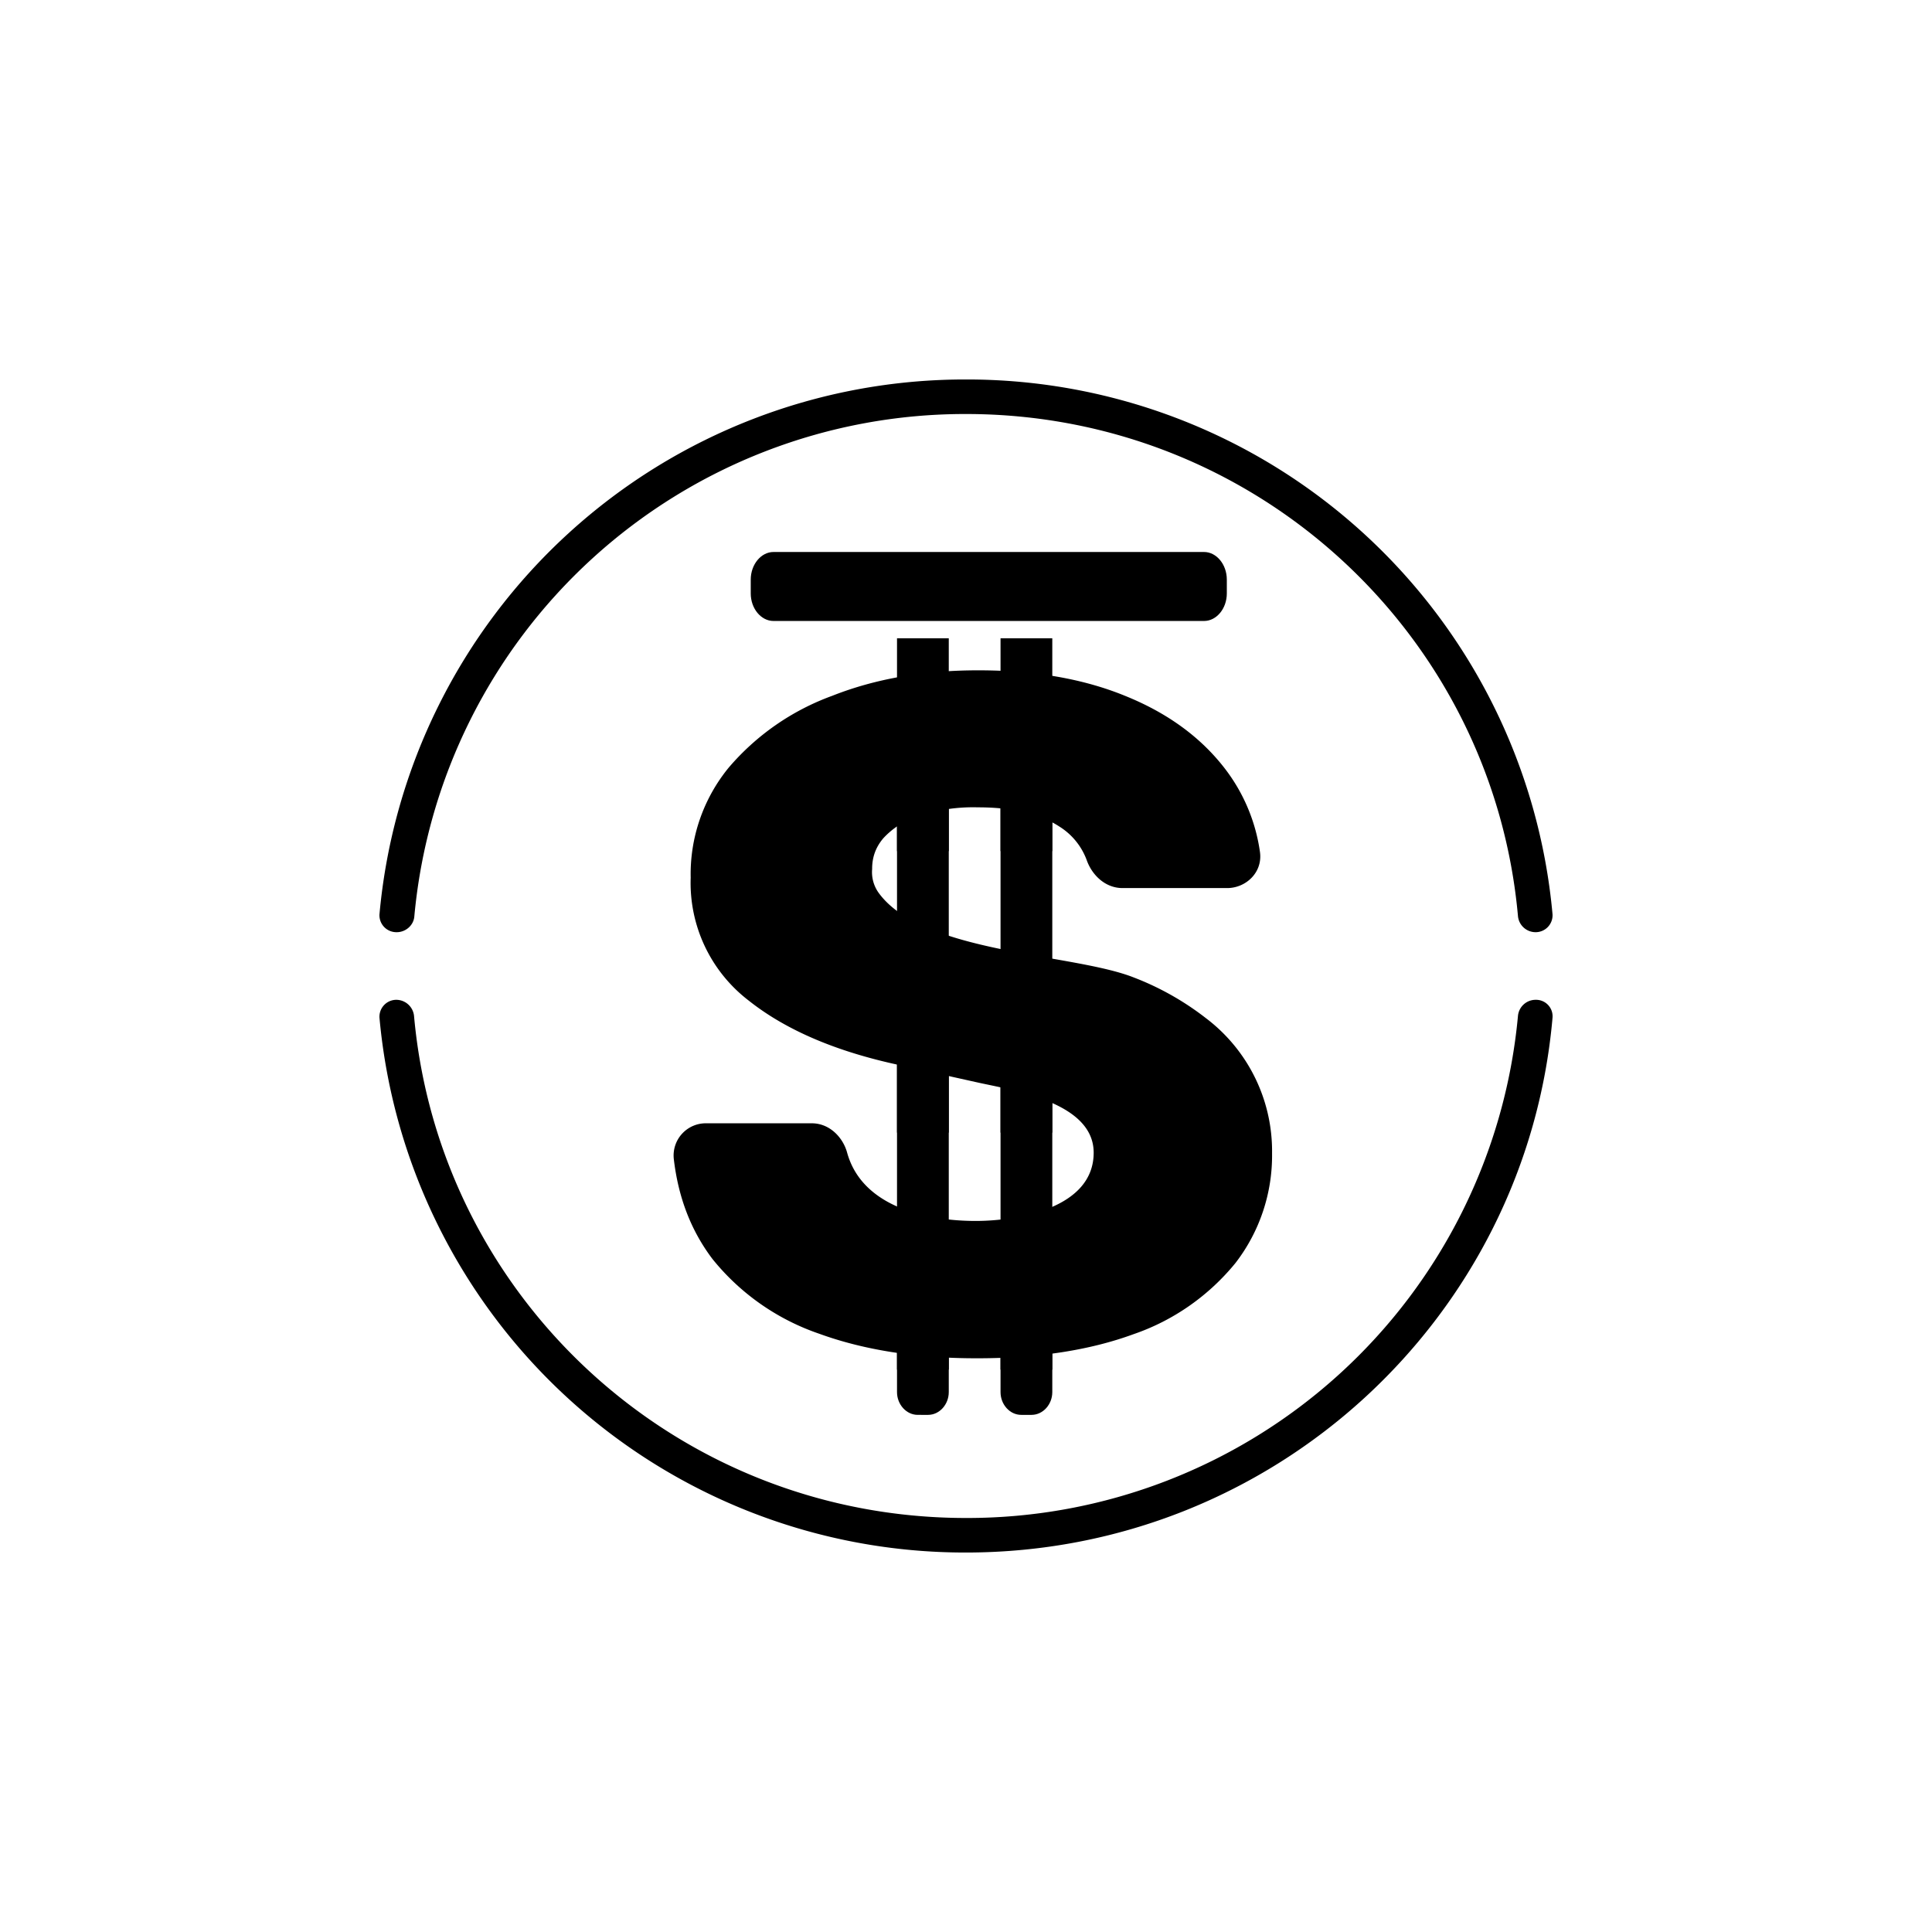 <?xml version="1.0" encoding="utf-8"?>
<!-- Generator: www.svgicons.com -->
<svg xmlns="http://www.w3.org/2000/svg" width="800" height="800" viewBox="0 0 24 24">
<path fill="currentColor" d="M9.609 6.857c-.155 0-.283.155-.283.343v.172c0 .188.128.342.283.342h5.348c.155 0 .283-.154.283-.342V7.2c0-.188-.128-.343-.283-.343zm2.177 1.072v9.364c0 .154-.116.283-.257.283H11.4c-.141 0-.257-.129-.257-.283V7.929zm1.286 0v9.364c0 .154-.116.283-.258.283h-.128c-.142 0-.257-.129-.257-.283V7.929z"/><path fill="currentColor" d="M11.4 10.14c.24-.08.493-.118.746-.111c.446 0 .78.085 1.016.24a.83.83 0 0 1 .342.428c.065.172.223.335.442.335h1.298c.232 0 .442-.193.408-.446a2.2 2.2 0 0 0-.442-1.046q-.45-.58-1.234-.896c-.523-.214-1.132-.317-1.817-.317q-1.017-.002-1.822.317a3.07 3.07 0 0 0-1.285.892c-.315.385-.483.87-.472 1.367a1.84 1.84 0 0 0 .72 1.526c.463.368 1.089.634 1.869.801l.985.219c.446.098 1.432.248 1.432.87c0 .694-.952.848-1.466.848c-.613 0-1.414-.175-1.598-.853c-.052-.184-.215-.36-.438-.36H8.777a.4.4 0 0 0-.407.442c.056.48.214.891.48 1.243c.346.43.807.752 1.329.93q.843.306 1.963.304q1.125 0 1.941-.3c.495-.17.933-.477 1.264-.883c.302-.391.462-.873.455-1.367a2.07 2.07 0 0 0-.823-1.676a3.5 3.5 0 0 0-.896-.505c-.759-.3-2.627-.296-3.171-1.055a.44.44 0 0 1-.078-.291v-.005c0-.14.043-.265.138-.377a1 1 0 0 1 .428-.274"/><path fill="currentColor" d="M11.786 9.587h-.643v.986h.643zm0 3.506h-.643v.977h.643zm0 2.94h-.643v.981h.643zm1.286-6.446h-.643v.986h.643zm0 3.506h-.643v.977h.643zm0 2.94h-.643v.981h.643z"/><path fill="currentColor" d="M19.076 12.42a.22.22 0 0 0-.219.197A6.87 6.87 0 0 1 12 18.857c-3.6 0-6.544-2.738-6.857-6.24a.223.223 0 0 0-.219-.197a.21.21 0 0 0-.21.223A7.303 7.303 0 0 0 12 19.286c3.823 0 6.96-2.919 7.286-6.643a.205.205 0 0 0-.21-.223m-14.147-.84c.111 0 .21-.086.218-.197A6.87 6.87 0 0 1 12 5.143c3.6 0 6.544 2.739 6.857 6.24a.22.22 0 0 0 .219.197a.21.21 0 0 0 .21-.223A7.303 7.303 0 0 0 12 4.714a7.303 7.303 0 0 0-7.286 6.643a.21.21 0 0 0 .21.223z"/>
</svg>